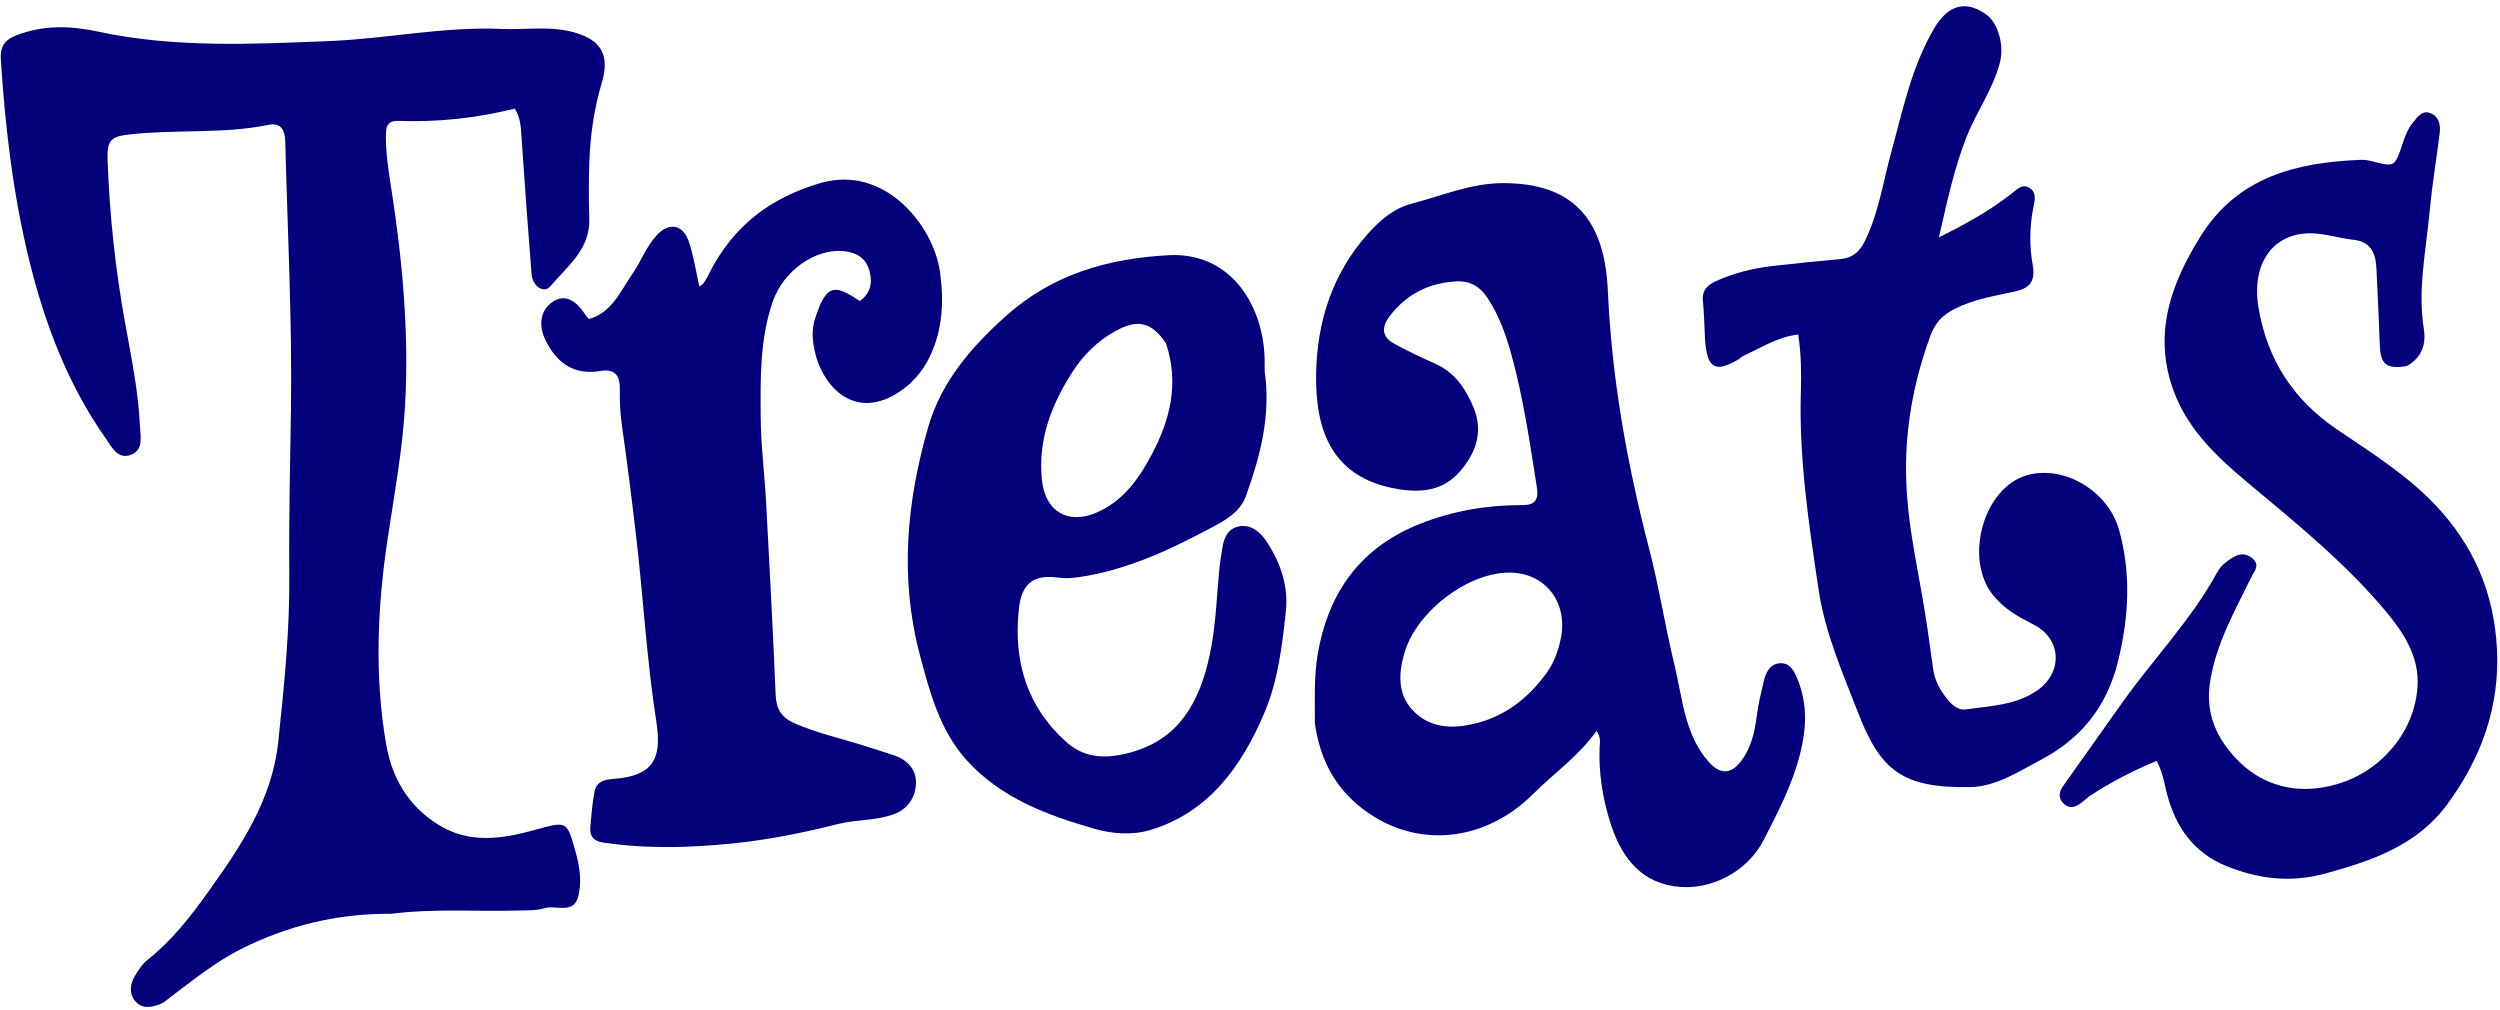 <?xml version="1.0" encoding="UTF-8" standalone="no"?><svg xmlns="http://www.w3.org/2000/svg" xmlns:xlink="http://www.w3.org/1999/xlink" fill="#04007b" height="285.5" preserveAspectRatio="xMidYMid meet" version="1" viewBox="8.8 218.8 707.0 285.5" width="707" zoomAndPan="magnify"><g id="change1_1"><path d="M119.41,477.22c-15.18-0.12-29.19,3.33-42.41,9.95c-7.22,3.62-13.57,8.8-20.08,13.67c-0.87,0.65-1.7,1.49-2.68,1.87 c-2.53,0.98-5.27,1.61-7.27-0.88c-1.8-2.23-1.33-4.89,0.06-7.2c0.97-1.61,2.09-3.29,3.53-4.42c6.85-5.4,12.14-12.22,17.22-19.33 c9.17-12.83,17.98-25.88,19.72-42.36c1.67-15.8,3.27-31.61,3.12-47.57c-0.15-15.44,0.23-30.89,0.46-46.33 c0.37-25.23-0.97-50.48-1.6-75.73c-0.08-3.17-1.15-5.51-4.73-4.78c-12.96,2.63-26.16,1.24-39.19,2.69 c-5.27,0.59-6.54,1.5-6.34,7.14c0.56,15.56,2.2,31,4.98,46.32c1.74,9.6,3.73,19.19,4.17,28.99c0.13,2.91,1.09,6.67-2.39,8.11 c-3.77,1.57-5.47-1.99-7.24-4.51c-10.62-15.11-17.14-32.05-21.61-50.17c-4.62-18.75-6.85-37.75-8.09-56.96 c-0.23-3.53,0.88-5.54,4.27-6.88c7.68-3.03,15.48-2.77,23.18-1.11c21.68,4.67,43.5,3.56,65.37,2.69c16.3-0.65,32.36-4.16,48.8-3.43 c7.02,0.31,14.1-1.01,21.06,1.13c7.37,2.27,9.52,6.55,7.24,14.2c-2.2,7.39-3.27,15.01-3.5,22.74c-0.16,5.15-0.19,10.31,0,15.46 c0.31,8.88-6.26,13.53-10.94,19.18c-1.83,2.22-5.11,0.14-5.39-3.35c-1.03-12.8-1.94-25.61-2.82-38.42 c-0.2-2.88-0.21-5.74-1.94-8.41c-10.86,2.69-21.82,3.89-32.92,3.47c-2.63-0.1-3.49,1.11-3.52,3.74c-0.07,5.01,0.68,9.94,1.44,14.83 c3.19,20.34,5.11,40.79,4.01,61.4c-0.68,12.8-3.04,25.41-4.94,38.08c-2.9,19.28-3.76,38.66-0.48,58.02 c1.66,9.8,6.3,17.59,14.62,22.86c8.86,5.62,18.15,4.13,27.3,1.63c9.4-2.56,9.22-2.87,11.85,6.74c1.09,3.98,1.57,8.11,0.63,11.92 c-1.31,5.34-6.3,2.44-9.57,3.43c-2.31,0.7-4.88,0.59-7.34,0.66C143.6,476.64,131.7,475.67,119.41,477.22z"/><path d="M380.65,423.39c-0.01-6.87-0.28-13.27,0.82-19.68c3.09-17.93,12.53-30.29,28.93-36.78c9.32-3.69,18.99-5.32,28.9-5.28 c3.59,0.01,4.68-1.49,4.13-5c-1.99-12.65-3.82-25.33-7.24-37.69c-1.55-5.59-3.45-10.95-6.66-15.8c-2.24-3.39-5-5-8.94-4.78 c-7.66,0.43-13.98,3.55-18.8,9.84c-2.26,2.94-2.29,5.76,1.05,7.64c3.92,2.2,8.02,4.07,12.11,5.93c5.33,2.42,8.41,7.04,10.56,12.23 c2.83,6.82,0.73,12.88-3.88,18.15c-4.82,5.51-11.03,6.01-17.5,4.94c-18.73-3.1-23.43-16.68-23.13-32.72 c0.27-14.57,4.58-28.08,14.37-39.17c3.61-4.1,7.46-7.48,12.84-8.88c8.46-2.2,16.5-5.72,25.56-5.75 c20.38-0.08,28.86,10.76,29.74,30.52c1.1,24.85,5.47,49.04,11.67,72.88c2.83,10.86,4.49,21.94,7.15,32.79 c2.29,9.36,2.8,19.49,9.5,27.26c3.27,3.79,6.4,3.95,9.45-0.12c2.73-3.65,3.77-8.1,4.32-12.55c0.42-3.37,1.21-6.6,1.98-9.87 c0.63-2.67,1.87-5.06,4.75-5.14c2.94-0.08,4.03,2.53,4.99,4.97c2.7,6.86,2.31,13.72,0.52,20.77c-2.19,8.66-6.25,16.41-10.23,24.19 c-4.68,9.15-15.27,14.67-25.39,13.14c-10.1-1.53-15.24-8.97-18.14-18.37c-2.09-6.76-3.19-13.72-2.91-20.88 c0.05-1.37,0.45-2.87-0.87-4.68c-5.05,7.13-12,11.92-17.92,17.83c-14.4,14.37-35.15,15.84-50.3,2.49 C385.64,440.17,381.95,432.59,380.65,423.39z M446.14,409.17c2.08-2.87,3.27-6.12,4.02-9.62c2.23-10.43-4.43-18.96-14.78-18.82 c-11.57,0.16-25.75,10.82-29.32,22.45c-1.73,5.65-2.16,11.71,2.14,16.36c4.07,4.41,9.47,5.4,15.33,4.38 C432.83,422.31,440.08,417.43,446.14,409.17z"/><path d="M239.38,308.66c0.6-1.58,0.94-2.83,1.49-3.97c2.44-5.03,4.52-5.18,11.11-0.74c2.7-2.05,3.65-4.64,2.79-8.19 c-0.95-3.92-3.57-5.47-7.03-5.9c-8.13-1.01-17.36,5.38-20.44,14.33c-3.6,10.48-3.45,21.49-3.38,32.38 c0.06,8.17,1.11,16.33,1.55,24.51c0.98,18.13,1.93,36.26,2.69,54.4c0.17,3.95,1.84,6.32,5.11,7.77c6.25,2.77,12.89,4.26,19.37,6.27 c2.95,0.92,5.9,1.86,8.84,2.83c3.75,1.23,6.48,3.95,6.36,7.95c-0.13,4.17-2.44,7.48-6.66,8.91c-5.02,1.7-10.31,1.33-15.45,2.63 c-9.84,2.5-19.89,4.51-29.96,5.51c-12.09,1.2-24.3,1.56-36.45-0.29c-2.78-0.42-3.8-1.88-3.57-4.51c0.3-3.35,0.56-6.73,1.22-10.01 c0.58-2.88,3.04-3.29,5.44-3.48c10.53-0.84,13.74-5.07,12.04-15.94c-2.76-17.57-3.71-35.36-5.79-53.01 c-1.23-10.5-2.55-20.99-4.04-31.45c-0.46-3.22-0.58-6.41-0.52-9.62c0.08-4.08-1.39-6.01-5.55-5.32 c-7.18,1.19-12.14-1.98-15.43-8.61c-2.18-4.4-1.5-8.7,2.09-11.03c3.11-2.02,6.25-0.73,9.11,3.71c0.25,0.38,0.57,0.72,0.98,1.23 c6.57-1.76,8.98-7.93,12.4-12.86c2.42-3.49,3.89-7.68,6.83-10.84c3.55-3.82,7.47-3.08,9.15,2.02c1.29,3.92,1.91,8.07,2.9,12.48 c1.45-0.79,2.06-2.3,2.81-3.77c6.79-13.43,17.41-21.41,31.43-25.48c18.24-5.3,31.96,12.07,33.8,25.05 c1.17,8.31,0.79,16.33-2.83,23.96c-2.18,4.6-5.56,8.25-9.74,10.72c-12.56,7.4-21.59-3.22-23.2-14.07 C238.5,313.88,238.46,311.39,239.38,308.66z"/><path d="M366.46,323.87c1.78,12.61-1.3,24.02-5.3,35.19c-1.6,4.46-5.72,6.81-9.49,8.82c-11.93,6.38-24.15,12.12-37.63,14.12 c-2.01,0.3-3.98,0.43-5.98,0.15c-6.93-0.95-10.33,1.58-11.12,8.83c-1.62,14.83,2.29,27.69,13.36,37.62 c5.56,4.99,11.98,4.8,18.72,2.85c13.36-3.85,18.99-14.22,21.84-27.18c1.83-8.34,1.99-16.86,2.85-25.3c0.16-1.59,0.5-3.15,0.7-4.74 c0.39-3.08,1.5-5.85,4.6-6.54c3.17-0.71,5.85,1.21,7.58,3.68c4.2,6.01,6.65,13.1,5.85,20.35c-1.06,9.67-2.19,19.52-6.04,28.59 c-6.5,15.33-15.73,28.06-31.93,33.11c-5.34,1.67-11.07,1.25-16.47-0.32c-13.13-3.82-25.97-8.53-35.67-19.14 c-7.69-8.4-10.59-19.3-13.46-30.21c-5.69-21.66-3.65-43,2.38-64.04c3.73-13,12.28-22.81,22.01-31.53 c13.23-11.87,28.91-16.27,45.96-17.21c16.82-0.93,26.13,12.87,27.14,27.64C366.48,320.2,366.41,321.82,366.46,323.87z M338.55,315.9c-4.17-6.22-8.2-6.92-14.52-3.35c-4.91,2.77-8.78,6.57-11.81,11.24c-5.98,9.24-9.95,19.26-8.77,30.73 c0.91,8.87,7.23,12.64,15.22,9.34c7.67-3.17,12.3-9.75,15.98-16.79C339.6,337.62,342.35,327.48,338.55,315.9z"/><path d="M689.45,322.31c-5.79,0.97-7.44-0.46-7.64-5.95c-0.26-7.22-0.6-14.44-0.96-21.66c-0.22-4.42-1.6-7.58-6.61-8.11 c-3.48-0.37-6.87-1.45-10.44-1.74c-11.71-0.95-18.43,8-16.32,20.81c2.45,14.92,10.01,26.28,22.17,34.55 c9.66,6.57,19.63,12.74,27.85,21.38c10.74,11.3,16.63,24.78,17.44,40.75c0.84,16.55-4.57,30.97-13.96,43.8 c-8.62,11.78-21.38,16.07-34.56,19.68c-9.74,2.67-18.86,1.61-28.01-2.1c-9.1-3.68-14.25-10.83-16.77-20.35 c-0.77-2.92-1.12-5.97-2.94-9.39c-6.49,2.69-12.73,5.87-18.66,9.76c-1.04,0.68-1.94,1.59-2.96,2.31c-1.7,1.2-3.4,1.52-4.97-0.29 c-1.46-1.69-0.8-3.33,0.24-4.82c5.46-7.76,11-15.46,16.47-23.22c8.85-12.54,19.65-23.52,27.07-37.19c0.94-1.72,2.44-2.88,4.04-3.9 c2.03-1.29,4.01-1.59,5.96,0.17c2.09,1.88,0.43,3.47-0.36,5.1c-4.65,9.57-9.98,18.77-11.71,29.69c-1.07,6.76,0.52,12.65,4.1,17.75 c7.8,11.13,19.37,14.9,31.96,11.17c12.31-3.65,21.77-14.66,22.6-27.57c0.54-8.49-4.01-15.36-9.13-21.45 c-11.53-13.71-25.3-24.84-38.89-36.19c-9.29-7.76-18.12-16.07-21.82-28.55c-4.51-15.24,0.64-28.44,8.33-40.89 c10.62-17.19,27.33-21.08,45.32-21.86c1.06-0.05,2.17,0.1,3.2,0.37c6.53,1.71,6.55,1.74,8.78-5.01c0.71-2.14,1.49-4.18,2.94-5.94 c1.34-1.63,2.6-3.54,4.94-2.61c2.37,0.94,2.9,3.23,2.6,5.62c-0.91,7.32-2.15,14.6-2.82,21.94c-1.02,11.14-3.46,22.19-1.66,33.53 C694.93,316.08,693.74,319.93,689.45,322.31z"/><path d="M490.96,314.43c-0.19-3.82-0.24-7.2-0.58-10.55c-0.3-3.01,1.36-4.5,3.58-5.52c5.24-2.42,10.79-3.73,16.46-4.37 c6.27-0.72,12.54-1.37,18.83-1.92c3.24-0.29,5.3-1.87,6.82-4.89c3.99-7.94,5.23-16.76,7.55-25.21c3.3-12.04,5.79-24.37,12.2-35.21 c3.99-6.74,9.04-7.93,14.75-3.81c3.26,2.36,5.08,8.54,3.8,13.54c-1.93,7.53-6.56,13.76-9.38,20.9c-3.53,8.95-5.54,18.26-7.86,28.54 c7.64-3.81,14.35-7.54,20.48-12.32c1.63-1.27,3.1-3.04,5.27-1.57c1.92,1.3,1.35,3.43,0.98,5.3c-1.1,5.43-1.2,11-0.22,16.31 c0.89,4.82-1.04,6.7-4.82,7.54c-5.86,1.3-11.8,2.19-17.29,4.99c-3.31,1.69-5.42,3.75-6.85,7.66c-5.25,14.37-7.66,29.05-6.63,44.37 c0.75,11.23,3.23,22.17,5.04,33.22c0.9,5.52,1.62,11.08,2.41,16.62c0.47,3.29,2.01,6.02,4.03,8.52c1.36,1.68,3.14,3.15,5.13,2.86 c6.96-1.02,14.18-1.11,20.35-5.44c7.21-5.06,6.8-14.48-0.98-18.48c-4.3-2.21-8.36-4.38-11.6-8.41 c-8.29-10.32-2.73-30.44,9.66-33.92c10.43-2.93,22.92,4.45,26,15.53c3.43,12.35,2.74,24.63-0.29,37.02 c-3.2,13.08-10.57,22.04-22.06,28.07c-6.37,3.35-12.58,7.46-19.74,7.59c-19.19,0.34-25.38-4.61-31.79-21.16 c-4.33-11.19-9.29-22.46-11.11-34.63c-2.76-18.55-5.59-37.11-5.02-56c0.16-5.27,0.1-10.53-0.74-16.19 c-5.93,0.66-10.49,3.77-15.37,5.95c-0.56,0.25-1.01,0.75-1.54,1.07C493.78,324.36,491.48,323.01,490.96,314.43z"/></g></svg>